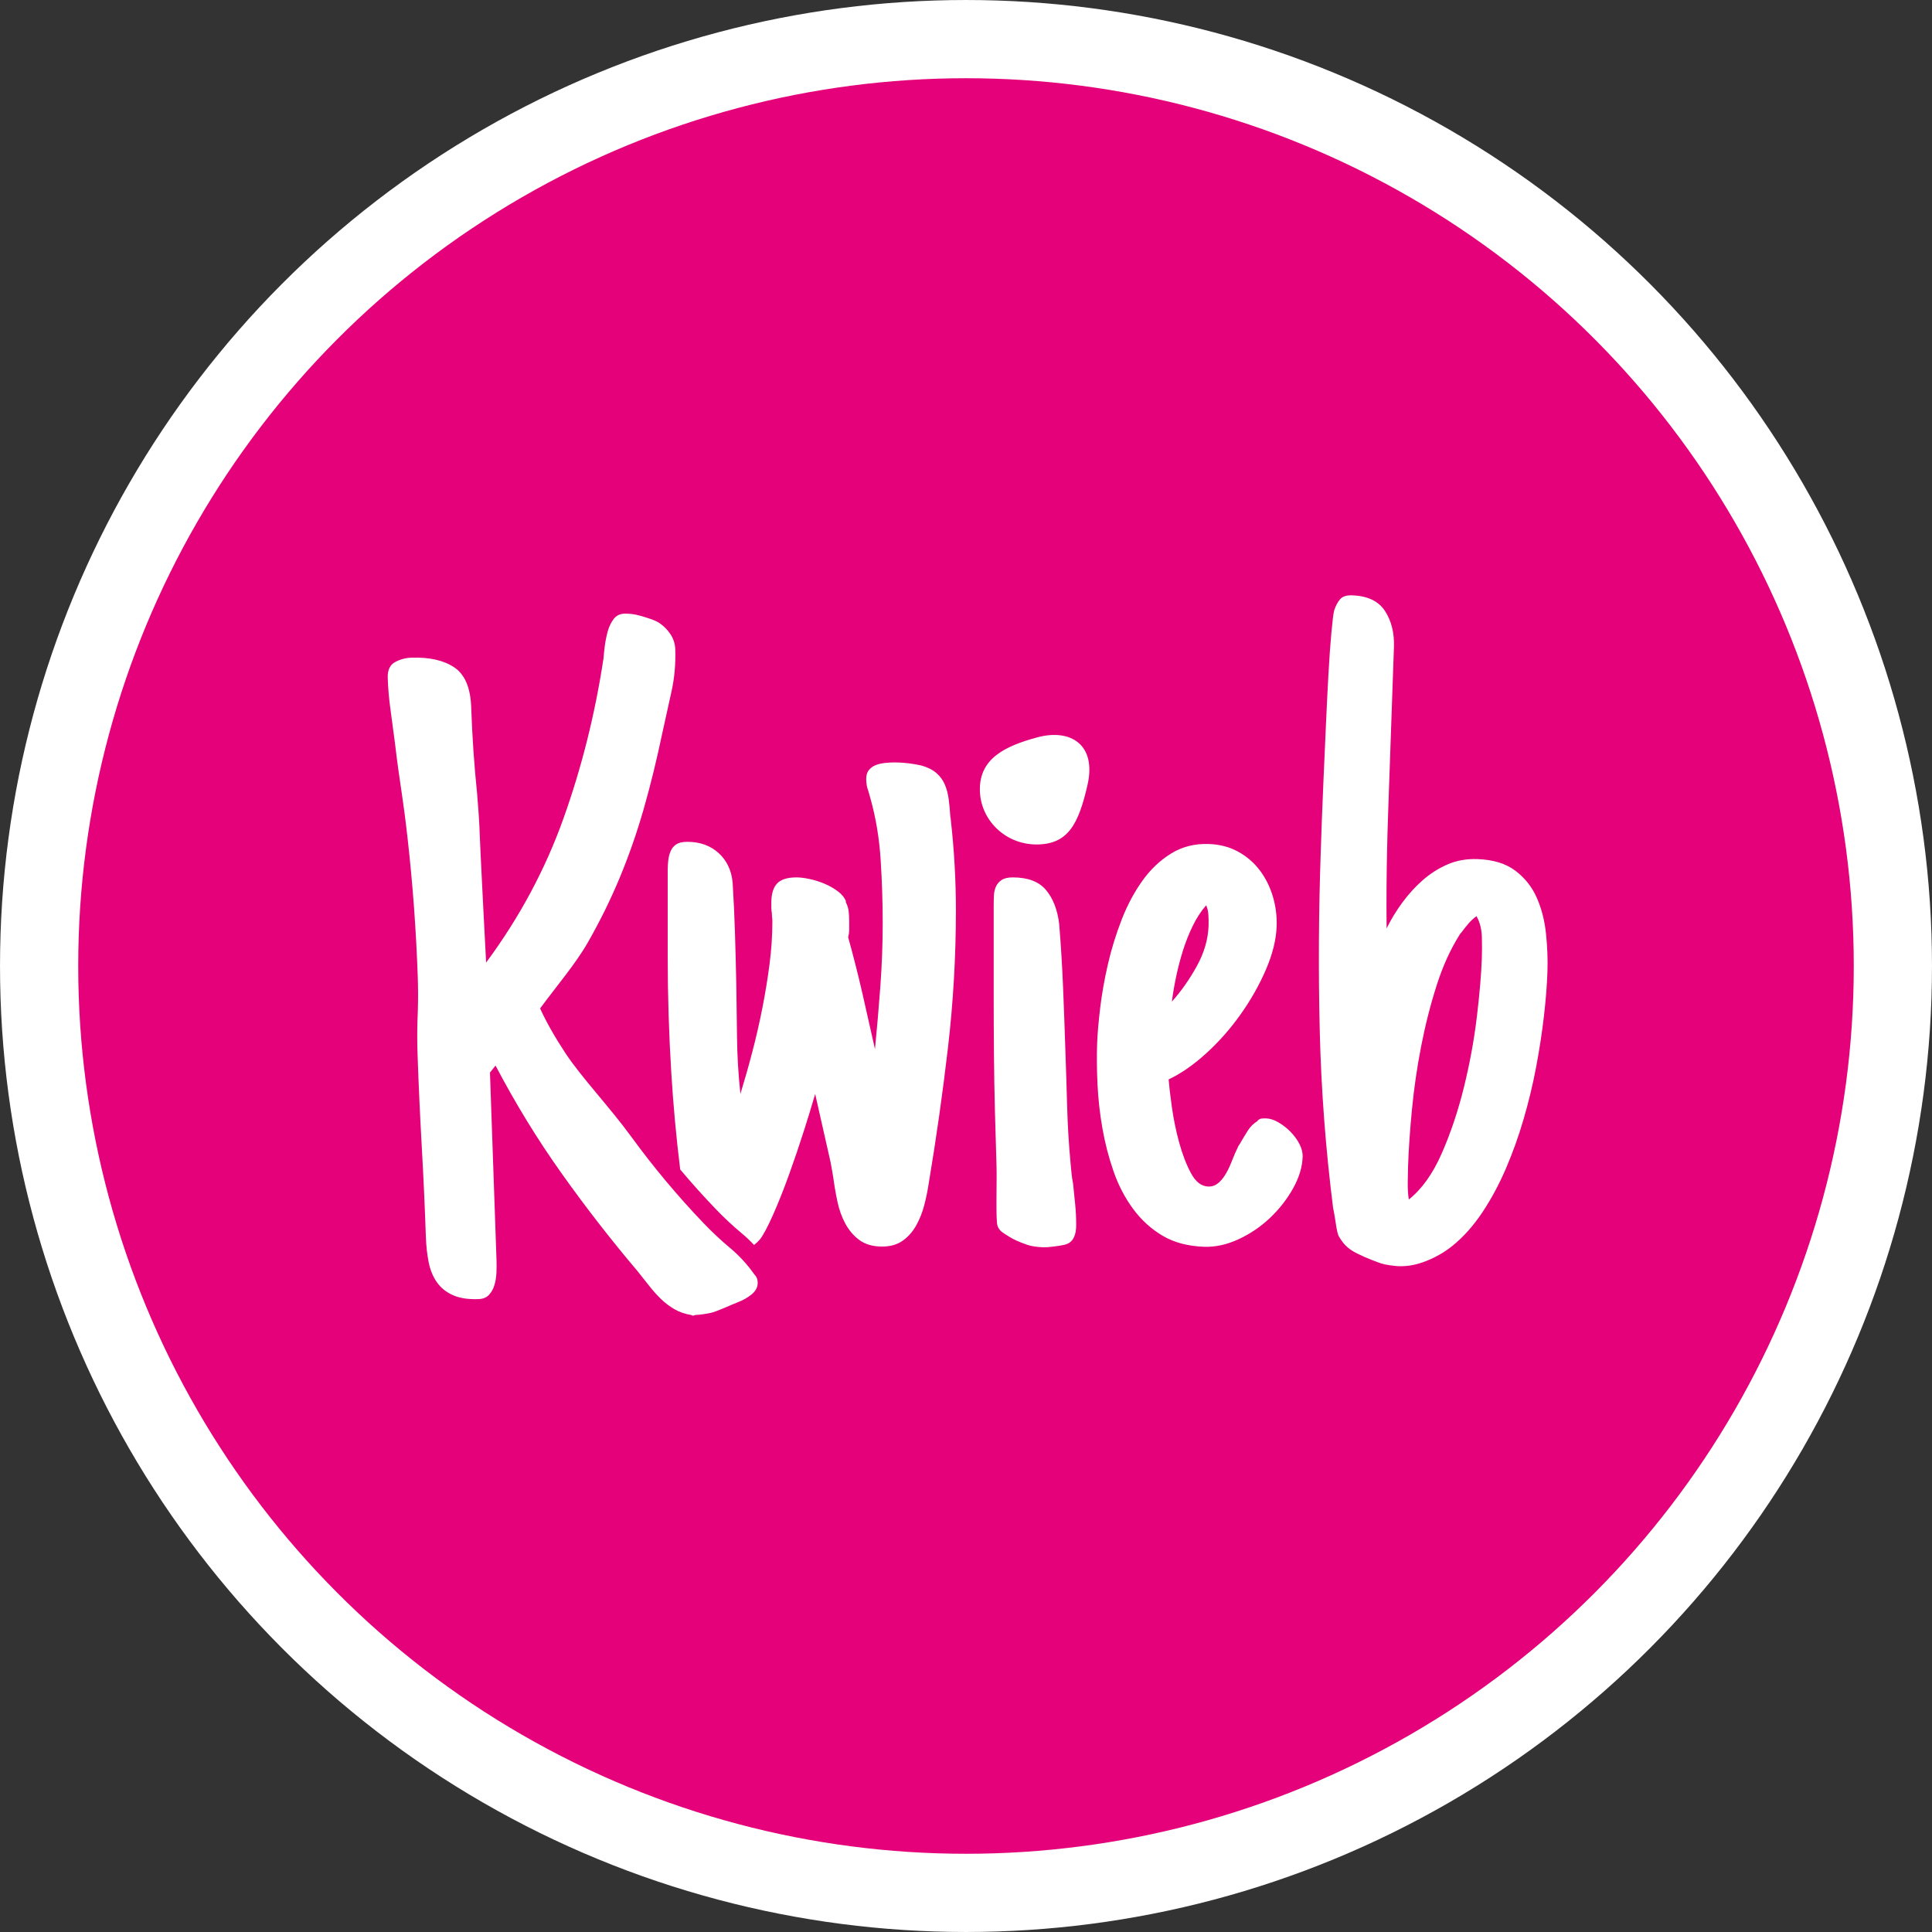 <?xml version="1.0" encoding="UTF-8"?>
<svg width="130px" height="130px" viewBox="0 0 130 130" version="1.1" xmlns="http://www.w3.org/2000/svg" xmlns:xlink="http://www.w3.org/1999/xlink">
    <rect x="0" y="0" width="130" height="130" fill="#333333" stroke="none"/>
    <title>Kwieb Roze met Outline 2</title>
    <g id="Page-1" stroke="none" stroke-width="1" fill="none" fill-rule="evenodd">
        <g id="Kwieb-Roze-met-Outline" transform="translate(2.632, 2.632)">
            <circle id="Oval" fill="#E4017A" fill-rule="nonzero" cx="62.368" cy="62.368" r="61"></circle>
            <circle id="Oval" stroke="#FFFFFF" stroke-width="5.263" cx="62.368" cy="62.368" r="62.368"></circle>
            <path d="M39.374,38.66 C39.722,38.648 40.082,38.696 40.456,38.803 C40.829,38.91 41.447,39.088 41.748,39.297 C42.049,39.505 42.297,39.758 42.492,40.058 C42.687,40.357 42.792,40.692 42.805,41.063 C42.838,42.024 42.756,42.956 42.56,43.859 C42.363,44.763 42.161,45.677 41.954,46.602 C41.562,48.474 41.139,50.205 40.683,51.795 C40.227,53.385 39.694,54.918 39.082,56.393 C38.47,57.868 37.754,59.325 36.934,60.764 C36.114,62.203 34.852,63.676 33.71,65.224 C34.132,66.146 34.701,67.151 35.419,68.239 C36.496,69.87 38.368,71.83 39.853,73.866 C41.338,75.902 42.95,77.83 44.688,79.649 C45.275,80.263 45.877,80.826 46.493,81.341 C47.109,81.855 47.658,82.453 48.138,83.136 C48.273,83.262 48.345,83.435 48.352,83.653 C48.363,83.959 48.231,84.226 47.956,84.454 C47.681,84.682 47.351,84.869 46.964,85.013 C46.578,85.158 45.577,85.633 45.177,85.713 C44.778,85.793 44.458,85.836 44.219,85.845 C44.154,85.847 44.1,85.86 44.058,85.883 C44.015,85.907 43.96,85.898 43.894,85.856 C43.456,85.784 43.071,85.65 42.737,85.454 C42.404,85.258 42.103,85.028 41.832,84.764 C41.562,84.5 41.302,84.209 41.051,83.889 C40.801,83.57 40.539,83.241 40.266,82.9 C38.451,80.756 36.737,78.547 35.124,76.275 C33.511,74.003 32.04,71.601 30.712,69.067 L30.337,69.539 L30.778,82.182 C30.786,82.422 30.785,82.69 30.774,82.986 C30.762,83.281 30.717,83.562 30.64,83.827 C30.562,84.092 30.439,84.315 30.272,84.495 C30.104,84.676 29.868,84.772 29.564,84.783 C28.868,84.807 28.294,84.718 27.841,84.515 C27.388,84.312 27.03,84.024 26.767,83.65 C26.504,83.277 26.319,82.83 26.214,82.309 C26.109,81.788 26.045,81.211 26.023,80.577 C25.952,78.525 25.859,76.484 25.744,74.455 C25.63,72.426 25.537,70.385 25.465,68.332 C25.438,67.565 25.436,66.813 25.458,66.076 L25.484,65.341 C25.507,64.604 25.504,63.852 25.478,63.085 C25.369,59.962 25.141,56.86 24.794,53.779 C24.63,52.329 24.512,51.494 24.395,50.694 L24.365,50.494 C24.242,49.662 24.115,48.817 23.935,47.301 C23.844,46.583 23.748,45.865 23.647,45.147 C23.546,44.429 23.483,43.71 23.458,42.989 C23.439,42.465 23.601,42.11 23.943,41.923 C24.284,41.736 24.65,41.636 25.041,41.622 C26.258,41.58 27.223,41.797 27.936,42.275 C28.649,42.753 29.028,43.647 29.074,44.957 C29.143,46.944 29.276,48.885 29.473,50.781 C29.665,53.157 29.603,52.731 29.717,55.066 C29.831,57.402 29.952,59.759 30.078,62.137 C32.322,59.107 34.058,55.871 35.286,52.429 C36.515,48.986 37.412,45.397 37.978,41.661 C37.992,41.442 38.02,41.167 38.063,40.838 C38.106,40.508 38.171,40.184 38.257,39.864 C38.344,39.544 38.476,39.266 38.653,39.03 C38.829,38.794 39.07,38.671 39.374,38.66 Z M57.561,48.669 C58.139,48.669 58.74,48.738 59.365,48.877 C59.781,48.993 60.117,49.161 60.371,49.38 C60.626,49.6 60.816,49.86 60.944,50.161 C61.071,50.462 61.157,50.791 61.204,51.15 C61.25,51.508 61.285,51.872 61.308,52.242 C61.308,52.289 61.314,52.335 61.325,52.381 C61.337,52.428 61.343,52.474 61.343,52.52 C61.458,53.538 61.545,54.561 61.603,55.59 C61.661,56.62 61.689,57.632 61.689,58.626 C61.689,61.725 61.51,64.813 61.152,67.889 C60.793,70.966 60.36,74.019 59.851,77.048 C59.781,77.511 59.683,77.985 59.556,78.471 C59.429,78.957 59.249,79.408 59.018,79.824 C58.787,80.24 58.486,80.581 58.116,80.847 C57.746,81.113 57.283,81.246 56.728,81.246 C56.104,81.246 55.595,81.102 55.202,80.813 C54.809,80.524 54.491,80.154 54.248,79.703 C54.005,79.252 53.826,78.748 53.71,78.193 C53.594,77.638 53.502,77.095 53.432,76.563 C53.386,76.308 53.346,76.077 53.311,75.869 C53.276,75.661 53.236,75.464 53.19,75.279 L52.218,70.977 L52.185,71.093 C52.004,71.721 51.766,72.498 51.472,73.423 C51.16,74.406 50.825,75.395 50.466,76.389 C50.108,77.384 49.749,78.286 49.391,79.095 C49.032,79.905 48.737,80.46 48.506,80.761 C48.387,80.901 48.254,81.027 48.106,81.139 C47.847,80.86 47.574,80.601 47.285,80.361 C46.685,79.862 46.099,79.315 45.527,78.719 C44.701,77.858 43.904,76.971 43.137,76.06 C42.873,73.925 42.674,71.763 42.539,69.572 C42.377,66.947 42.296,64.327 42.296,61.714 L42.296,55.955 L42.297,55.828 C42.301,55.658 42.312,55.481 42.33,55.296 C42.354,55.064 42.406,54.85 42.487,54.654 C42.567,54.457 42.695,54.301 42.868,54.185 C43.042,54.07 43.29,54.012 43.614,54.012 C44.47,54.012 45.175,54.266 45.73,54.775 C46.285,55.284 46.598,55.955 46.667,56.787 C46.736,57.898 46.789,59.019 46.823,60.153 C46.858,61.286 46.887,62.408 46.91,63.518 C46.933,64.79 46.95,66.022 46.962,67.213 C46.974,68.404 47.049,69.659 47.188,70.977 C47.465,70.075 47.731,69.138 47.985,68.167 C48.24,67.195 48.465,66.212 48.662,65.218 C48.859,64.223 49.02,63.235 49.148,62.252 C49.275,61.269 49.339,60.315 49.339,59.389 C49.339,59.274 49.333,59.175 49.321,59.094 C49.31,59.014 49.304,58.915 49.304,58.8 C49.281,58.684 49.269,58.568 49.269,58.453 L49.269,58.106 L49.27,58.011 C49.284,57.48 49.41,57.084 49.651,56.822 C49.905,56.545 50.345,56.406 50.969,56.406 C51.2,56.406 51.484,56.44 51.819,56.51 C52.154,56.579 52.49,56.683 52.825,56.822 C53.161,56.961 53.467,57.134 53.745,57.342 C54.022,57.551 54.207,57.782 54.3,58.036 L54.265,58.036 L54.306,58.123 C54.397,58.322 54.453,58.513 54.473,58.696 C54.496,58.904 54.508,59.135 54.508,59.389 L54.508,59.927 L54.506,60.013 C54.5,60.156 54.477,60.295 54.438,60.43 C54.785,61.679 55.103,62.934 55.393,64.194 C55.682,65.455 55.965,66.71 56.243,67.959 C56.381,66.548 56.503,65.131 56.607,63.709 C56.711,62.286 56.763,60.87 56.763,59.459 C56.763,58.071 56.717,56.654 56.624,55.209 C56.532,53.763 56.3,52.381 55.93,51.063 L55.792,50.577 L55.765,50.506 C55.732,50.41 55.706,50.307 55.687,50.196 C55.664,50.057 55.653,49.918 55.653,49.779 C55.653,49.525 55.716,49.322 55.844,49.172 C55.971,49.022 56.127,48.912 56.312,48.843 C56.497,48.773 56.705,48.727 56.936,48.704 C57.168,48.681 57.376,48.669 57.561,48.669 Z M68.255,81.246 C68.837,81.167 69.174,81.137 69.417,80.917 C69.66,80.697 69.782,80.321 69.782,79.789 C69.782,79.304 69.758,78.835 69.712,78.384 C69.666,77.933 69.62,77.476 69.573,77.014 C69.527,76.782 69.492,76.551 69.469,76.32 C69.446,76.089 69.423,75.846 69.4,75.591 C69.284,74.342 69.209,73.088 69.174,71.827 C69.14,70.567 69.099,69.289 69.053,67.993 C69.007,66.559 68.955,65.143 68.897,63.743 C68.839,62.344 68.752,60.939 68.637,59.528 C68.521,58.58 68.226,57.822 67.752,57.256 C67.278,56.689 66.532,56.406 65.514,56.406 C65.19,56.406 64.942,56.464 64.768,56.579 C64.595,56.695 64.468,56.839 64.387,57.013 C64.306,57.186 64.259,57.389 64.248,57.62 C64.236,57.851 64.231,58.083 64.231,58.314 L64.231,64.316 C64.231,65.588 64.236,66.895 64.248,68.236 C64.259,69.578 64.283,70.908 64.317,72.226 C64.352,73.544 64.387,74.736 64.421,75.799 C64.456,76.863 64.357,79.508 64.491,79.859 C64.624,80.209 64.838,80.298 65.115,80.483 C65.393,80.668 65.693,80.824 66.017,80.952 C66.341,81.079 66.609,81.196 67.006,81.246 C67.403,81.297 67.673,81.326 68.255,81.246 Z M78.708,54.159 C79.447,54.185 80.107,54.358 80.686,54.679 C81.265,55 81.748,55.416 82.135,55.928 C82.522,56.439 82.814,57.022 83.011,57.677 C83.208,58.331 83.294,59.006 83.27,59.699 C83.239,60.601 82.996,61.576 82.543,62.624 C82.09,63.673 81.517,64.683 80.823,65.654 C80.13,66.625 79.359,67.495 78.51,68.264 C77.662,69.032 76.826,69.611 76.002,69.999 C76.034,70.416 76.105,71.026 76.216,71.829 C76.327,72.631 76.49,73.429 76.705,74.224 C76.921,75.018 77.186,75.71 77.501,76.3 C77.816,76.889 78.204,77.192 78.667,77.208 C78.898,77.216 79.102,77.154 79.281,77.021 C79.459,76.889 79.621,76.709 79.768,76.483 C79.915,76.257 80.045,76.007 80.159,75.733 C80.273,75.459 80.38,75.197 80.481,74.946 L80.706,74.467 L80.729,74.435 C80.765,74.385 80.788,74.351 80.798,74.332 C80.81,74.309 80.829,74.275 80.854,74.23 C81.026,73.935 81.192,73.663 81.351,73.414 C81.51,73.165 81.731,72.953 82.015,72.777 L81.98,72.776 L82.017,72.745 C82.101,72.675 82.189,72.637 82.281,72.63 C82.385,72.623 82.483,72.62 82.576,72.623 C82.83,72.632 83.105,72.723 83.4,72.895 C83.694,73.067 83.965,73.279 84.211,73.531 C84.456,73.783 84.655,74.056 84.807,74.35 C84.959,74.645 85.03,74.931 85.02,75.208 C84.996,75.902 84.78,76.612 84.373,77.338 C83.965,78.064 83.451,78.723 82.828,79.315 C82.206,79.906 81.501,80.385 80.713,80.751 C79.925,81.117 79.149,81.287 78.386,81.26 C77.3,81.222 76.371,80.975 75.6,80.52 C74.829,80.065 74.168,79.464 73.615,78.715 C73.063,77.967 72.623,77.124 72.297,76.187 C71.971,75.25 71.722,74.287 71.548,73.297 C71.374,72.307 71.264,71.32 71.217,70.335 C71.171,69.35 71.162,68.452 71.19,67.643 C71.214,66.95 71.283,66.131 71.397,65.186 C71.511,64.241 71.684,63.263 71.916,62.253 C72.148,61.243 72.455,60.247 72.836,59.265 C73.218,58.283 73.682,57.409 74.23,56.641 C74.777,55.873 75.424,55.259 76.169,54.799 C76.914,54.339 77.76,54.126 78.708,54.159 Z M78.529,58.284 C78.192,58.665 77.892,59.124 77.631,59.658 C77.369,60.193 77.147,60.752 76.964,61.336 C76.782,61.92 76.628,62.51 76.503,63.108 C76.378,63.705 76.284,64.257 76.22,64.764 C76.846,64.069 77.406,63.272 77.9,62.375 C78.394,61.479 78.657,60.579 78.689,59.678 C78.697,59.447 78.694,59.204 78.679,58.949 C78.665,58.693 78.615,58.472 78.529,58.284 Z M88.344,37.427 C89.39,37.463 90.129,37.815 90.563,38.483 C90.996,39.151 91.196,39.96 91.163,40.91 L90.767,52.227 C90.739,53.056 90.716,53.863 90.7,54.647 C90.683,55.432 90.672,56.239 90.665,57.068 C90.659,57.898 90.66,58.821 90.669,59.839 C90.957,59.252 91.305,58.678 91.714,58.117 C92.124,57.556 92.581,57.052 93.087,56.605 C93.593,56.159 94.151,55.802 94.761,55.536 C95.372,55.27 96.045,55.149 96.779,55.175 C97.846,55.212 98.7,55.474 99.34,55.961 C99.981,56.448 100.46,57.057 100.78,57.787 C101.1,58.517 101.306,59.326 101.397,60.214 C101.489,61.102 101.52,61.955 101.491,62.772 C101.46,63.678 101.38,64.676 101.253,65.767 C101.126,66.857 100.953,67.985 100.734,69.15 C100.515,70.314 100.235,71.483 99.893,72.654 C99.552,73.826 99.151,74.945 98.69,76.013 C98.23,77.081 97.7,78.064 97.101,78.961 C96.501,79.858 95.835,80.603 95.101,81.197 C94.574,81.621 93.989,81.96 93.345,82.214 C92.702,82.468 92.125,82.589 91.457,82.566 C91.213,82.557 90.592,82.476 90.328,82.389 C90.064,82.303 89.323,82.033 88.661,81.7 C87.999,81.366 87.735,81.028 87.44,80.531 C87.379,80.374 87.33,80.185 87.293,79.962 C87.256,79.74 87.22,79.506 87.184,79.261 C87.166,79.15 87.147,79.044 87.128,78.944 C87.11,78.844 87.091,78.749 87.071,78.66 C86.565,74.661 86.265,70.668 86.17,66.683 C86.075,62.698 86.098,58.684 86.24,54.641 L86.311,52.594 C86.341,51.757 86.38,50.816 86.426,49.77 C86.477,48.643 86.529,47.462 86.584,46.225 C86.638,44.988 86.695,43.829 86.755,42.747 C86.815,41.665 86.881,40.733 86.953,39.95 C87.025,39.167 87.087,38.666 87.139,38.447 C87.239,38.14 87.37,37.891 87.533,37.697 C87.696,37.504 87.966,37.414 88.344,37.427 Z M96.719,59.015 C96.518,59.162 96.344,59.321 96.196,59.492 C96.048,59.662 95.895,59.855 95.735,60.069 L95.666,60.166 L95.667,60.133 L95.561,60.299 C94.963,61.25 94.463,62.352 94.059,63.604 C93.632,64.93 93.279,66.308 93,67.738 C92.721,69.168 92.514,70.59 92.377,72.003 C92.241,73.416 92.153,74.693 92.113,75.835 C92.104,76.076 92.097,76.433 92.092,76.905 C92.086,77.378 92.111,77.769 92.165,78.079 C93.039,77.384 93.778,76.349 94.381,74.974 C94.984,73.599 95.483,72.111 95.877,70.509 C96.27,68.908 96.559,67.329 96.744,65.775 C96.929,64.221 97.04,62.917 97.077,61.863 C97.092,61.424 97.093,60.941 97.079,60.413 C97.064,59.885 96.945,59.419 96.719,59.015 Z M67.109,54.19 C69.212,54.19 69.938,52.861 70.548,50.165 C71.157,47.468 69.396,46.382 67.168,46.982 C64.94,47.582 63.301,48.428 63.301,50.478 C63.301,52.528 65.006,54.19 67.109,54.19 Z" id="Combined-Shape" fill="#FFFFFF" fill-rule="nonzero"></path>
        </g>
    </g>
</svg>